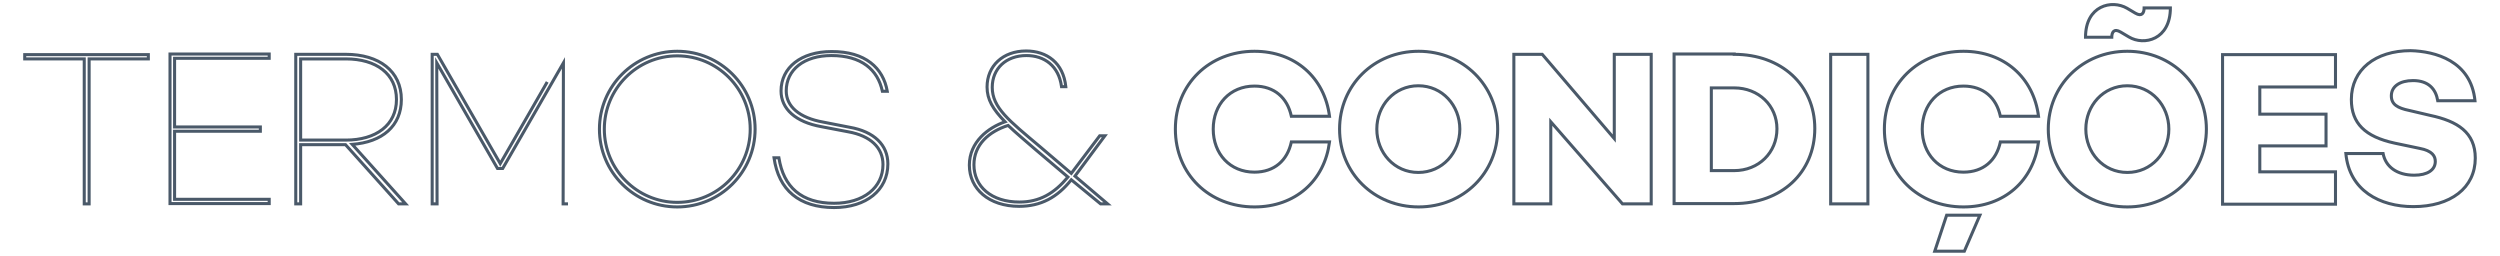 <?xml version="1.0" encoding="utf-8"?>
<!-- Generator: Adobe Illustrator 21.1.0, SVG Export Plug-In . SVG Version: 6.00 Build 0)  -->
<svg version="1.1" id="termos-e-condicoes" xmlns="http://www.w3.org/2000/svg" xmlns:xlink="http://www.w3.org/1999/xlink" x="0px"
	 y="0px" viewBox="0 0 819.1 83.8" style="enable-background:new 0 0 819.1 83.8;" xml:space="preserve">

	<defs>
		<style type="text/css">
			
			.st0 {
				fill: none;
				stroke: #4a5969;
				stroke-width: 1;
				stroke-miterlimit: 5;
			}
			
			.st0 {
				stroke-dasharray: 300;
				stroke-dashoffset: 0;
			
				-webkit-animation: dasha 2s linear forwards;
				-moz-animation: dasha 2s linear forwards;
				-ms-animation: dasha 2s linear forwards;
				-o-animation: dasha 2s linear forwards;
				animation: dasha 2s linear forwards;
			}
			
			@-webkit-keyframes dasha {
				from {
					stroke-dashoffset: 300;
				}
				to {
					stroke-dashoffset: 0;
				}
				
				90%  {fill: transparent;}
				100% {fill: #4a5969;}
			}
		
		</style>
	</defs>
	
<g>
	<path class="st0" d="M29.2,19.3v47.5h-1.6V19.3H8.1v-1.4h40.5v1.4H29.2z"/>
	<path class="st0" d="M57.2,41.6h28.1V43H57.2v22.3h31v1.4H55.7v-49h32.5v1.4h-31V41.6z"/>
	<path class="st0" d="M98.5,47.4v19.4h-1.6v-49h16.4c10.9,0,18.2,5.5,18.2,14.8c0,8.7-6.3,14-16.1,14.7l17.5,19.5h-2.3l-17.4-19.4
		H98.5z M113.3,45.9c9.9,0,16.6-4.9,16.6-13.3s-6.6-13.3-16.6-13.3H98.5v26.6H113.3z"/>
	<path class="st0" d="M186.1,66.8h-1.6l0.1-46.2l-19.9,34.6h-1.7l-19.9-34.6l0.1,46.2h-1.6v-49h1.7l20.6,35.8l20.6-35.8h1.7V66.8z"
		/>
	<path class="st0" d="M247.4,42.3c0,14.1-11.4,25.5-25.5,25.5s-25.5-11.4-25.5-25.5s11.4-25.5,25.5-25.5S247.4,28.2,247.4,42.3z
		 M245.8,42.3c0-13.2-10.7-24-23.9-24S198,29.1,198,42.3s10.7,24,23.9,24S245.8,55.6,245.8,42.3z"/>
	<path class="st0" d="M290.7,29.9h-1.6c-1.5-7.1-6.9-11.7-16.7-11.7c-8.9,0-14.8,4.6-14.8,11.6c0,5.1,4.3,8.8,12.1,10.2l8.7,1.7
		c8,1.4,12.5,5.8,12.5,12c0,8.6-7.1,14.3-17.6,14.3c-11.4,0-18.2-5.7-19.7-16.3h1.6c1.5,9.6,7.4,14.9,18.1,14.9
		c9.6,0,16-5.1,16-12.7c0-5.5-4.1-9.4-11.3-10.7l-8.9-1.7c-8.4-1.5-13.2-5.8-13.2-11.7c0-7.7,6.6-12.9,16.5-12.9
		C283.5,16.8,289.4,22.3,290.7,29.9z"/>
	<path class="st0" d="M351,58.9c-4.6,5.8-10,8.7-17.1,8.7c-9.9,0-16.3-5.7-16.3-13.5c0-7.6,6.2-12.3,11.7-14.2
		c-4-4.1-5.9-7.3-5.9-11.4c0-6.9,5.2-11.8,12.8-11.8c6.8,0,12.2,3.9,13,11.7h-1.4c-0.9-6.8-5.6-10.2-11.5-10.2
		c-6.7,0-11.2,4.3-11.2,10.4c0,6.7,5.5,10.9,15.7,19.5l10.2,8.7l9.3-12.3h1.7l-9.8,13.2l10.7,9.1h-2.3L351,58.9z M349.9,58
		l-10.4-8.8c-3.7-3.2-6.8-5.8-9.2-8.1c-6.3,2-11.2,6.3-11.2,12.9c0,7.1,5.7,12.2,14.9,12.2C340.6,66.2,345.4,63.4,349.9,58z"/>
	<path class="st0" d="M423.1,46.5h12.5c-1.6,12.7-11.2,21.3-24.6,21.3c-14.8,0-25.9-10.7-25.9-25.5c0-14.8,11.2-25.5,25.9-25.5
		c13.3,0,23,8.6,24.6,21.3h-12.5c-1.3-6.1-5.6-9.9-12.1-9.9c-8,0-13.5,6-13.5,14.1S403,56.4,411,56.4
		C417.5,56.4,421.8,52.6,423.1,46.5z"/>
	<path class="st0" d="M490.7,42.3c0,14.3-11.2,25.5-25.9,25.5s-25.9-11.2-25.9-25.5c0-14.3,11.2-25.5,25.9-25.5
		S490.7,28.1,490.7,42.3z M478.3,42.3c0-7.7-5.7-14.2-13.6-14.2s-13.6,6.5-13.6,14.2c0,7.7,5.7,14.2,13.6,14.2S478.3,50,478.3,42.3z
		"/>
	<path class="st0" d="M541,66.8h-9.4l-23.5-26.9v26.9H496v-49h9.3l23.6,27.6V17.8H541V66.8z"/>
	<path class="st0" d="M568.2,17.8c15.4,0,26.4,10,26.4,24.3c0,14.5-11,24.6-26.4,24.6h-19.7v-49H568.2z M568.2,55.9
		c8,0,14-5.9,14-13.7c0-7.6-6-13.4-14-13.4h-7.5v27.1H568.2z"/>
	<path class="st0" d="M612,66.8h-12.2v-49H612V66.8z"/>
	<path class="st0" d="M655.4,46.5h12.5c-1.6,12.7-11.2,21.3-24.6,21.3c-14.8,0-25.9-10.7-25.9-25.5c0-14.8,11.2-25.5,25.9-25.5
		c13.3,0,23,8.6,24.6,21.3h-12.5c-1.3-6.1-5.6-9.9-12.1-9.9c-8,0-13.5,6-13.5,14.1s5.5,14.1,13.5,14.1
		C649.8,56.4,654.1,52.6,655.4,46.5z M648.7,70.5l-5.1,11.8h-9.7l3.9-11.8H648.7z"/>
	<path class="st0" d="M722.9,42.3c0,14.3-11.2,25.5-25.9,25.5s-25.9-11.2-25.9-25.5c0-14.3,11.2-25.5,25.9-25.5
		S722.9,28.1,722.9,42.3z M711.1,2.6c0,10.4-8.6,12.5-13.6,9.5l-2.7-1.6c-2.2-1.3-2.9,0.1-2.9,1.7h-8.6c0-10.4,8.6-12.4,13.6-9.5
		l2.7,1.6c2.2,1.3,2.9-0.1,2.9-1.7H711.1z M710.6,42.3c0-7.7-5.7-14.2-13.6-14.2s-13.6,6.5-13.6,14.2c0,7.7,5.7,14.2,13.6,14.2
		S710.6,50,710.6,42.3z"/>
	<path class="st0" d="M740.4,37.4h21.7v10.4h-21.7v8.5h24.8v10.6h-37v-49h37v10.6h-24.8V37.4z"/>
	<path class="st0" d="M810.9,33h-12.2c-0.6-3.7-2.9-6.6-8.1-6.6c-4.3,0-7.1,1.9-7.1,5c0,2.8,2,4,5.9,4.8l6.8,1.6
		c9,1.9,14.8,5.6,14.8,14c0,9.8-8.1,15.9-20.3,15.9c-11,0-21-5.3-22.1-17.4h12.2c0.8,4.3,4.5,7.1,10.2,7.1c4.3,0,6.9-1.7,6.9-4.5
		c0-1.7-0.9-3.5-5.2-4.3l-8.1-1.7c-9.7-2.1-14.2-6.5-14.2-14.3c0-9.8,7.9-16,19.4-16C797.8,16.8,809.6,19.9,810.9,33z"/>
</g>
</svg>
